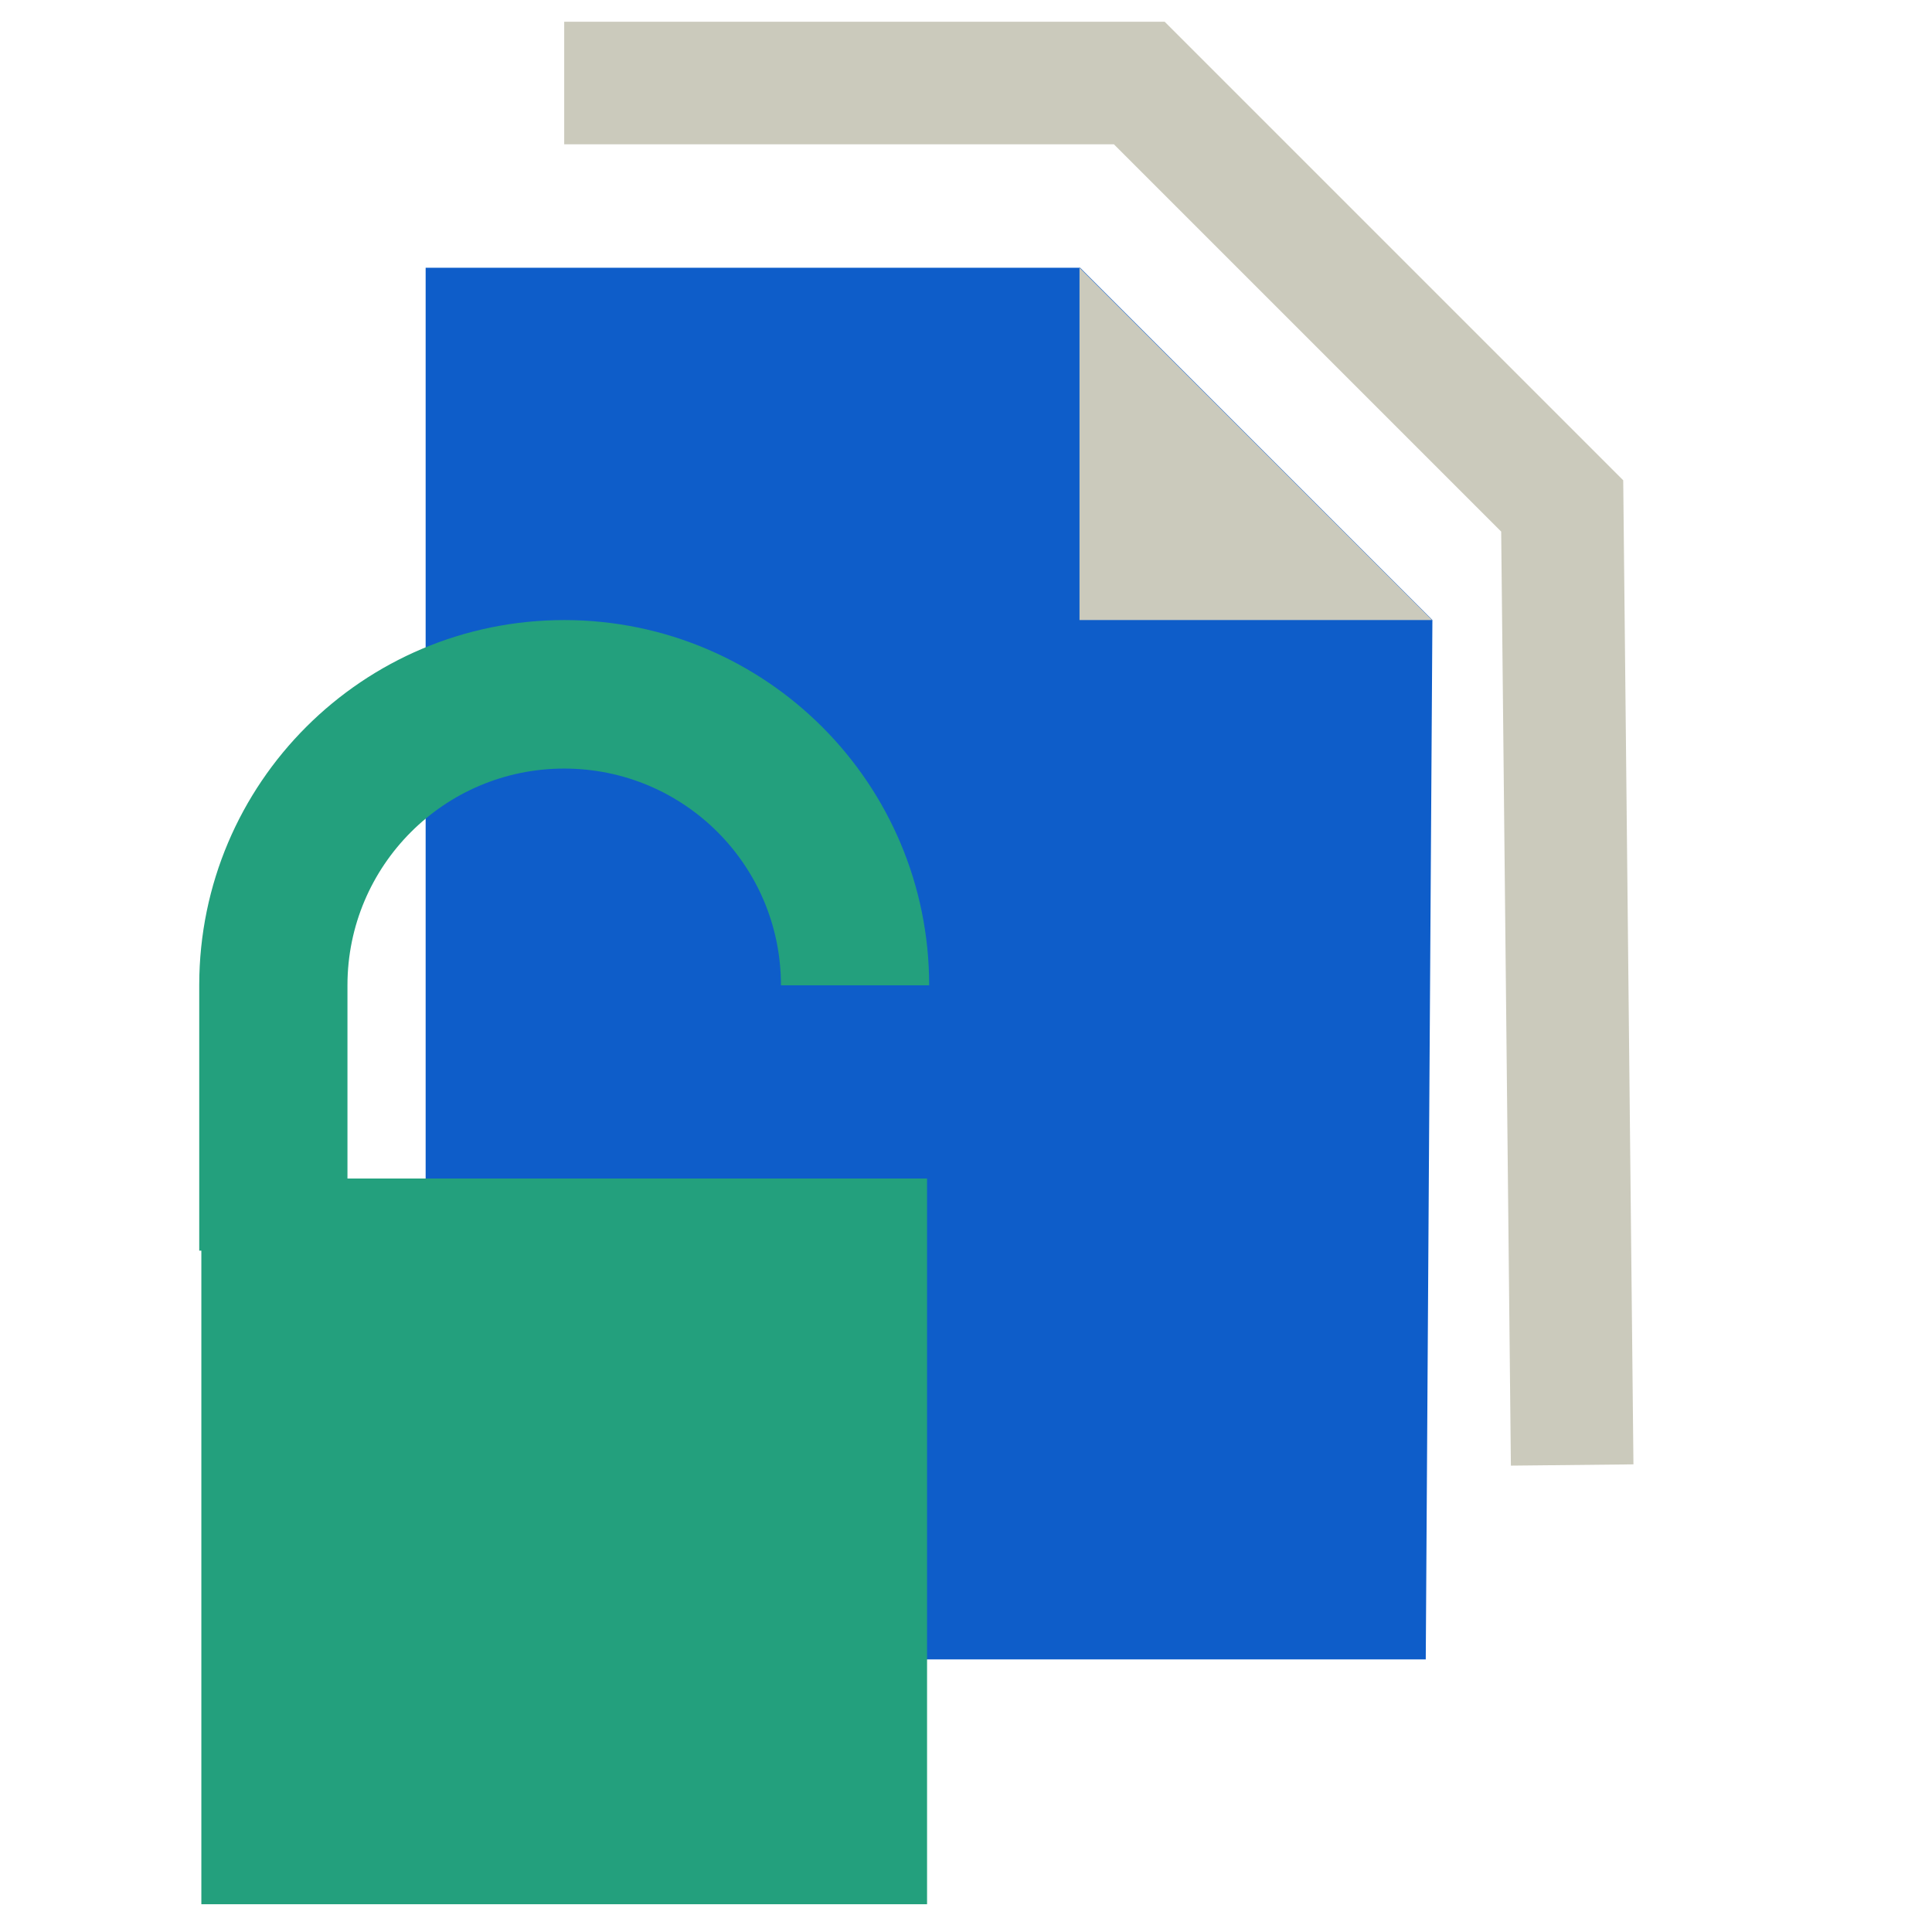 <?xml version="1.0" encoding="UTF-8"?> <svg xmlns="http://www.w3.org/2000/svg" id="Layer_1" viewBox="0 0 64 64"><defs><style>.cls-1{fill:#0e5dc9;}.cls-2{fill:none;stroke:#cbcabc;stroke-miterlimit:10;stroke-width:4.06px;}.cls-3{fill:#cbcabc;}.cls-4{fill:#23a07d;}</style></defs><g><path class="cls-1" d="M37.92,27.63h-1.83v2.74h1.82c.67,0,1.23-.53,1.24-1.2,0-.05,0-.11,0-.16,.08-.67-.39-1.29-1.06-1.37-.05,0-.1,0-.15,0Z"></path><path class="cls-1" d="M35.77,8.87H14.1V54.97H47.23l.22-34.43-11.68-11.68Z"></path></g><path class="cls-3" d="M47.44,20.54h-11.68V8.87"></path><path class="cls-2" d="M18.69,2.75h19.05l14.01,14.01,.33,31.77"></path><path class="cls-4" d="M11.51,32.64c0-3.96,3.21-7.18,7.18-7.18s7.18,3.21,7.18,7.18h4.91c0-6.68-5.4-12.09-12.08-12.1-6.68,0-12.09,5.4-12.1,12.08v8.81h.07v21.65H30.71v-24.04H11.51v-6.41Z"></path></svg> 
